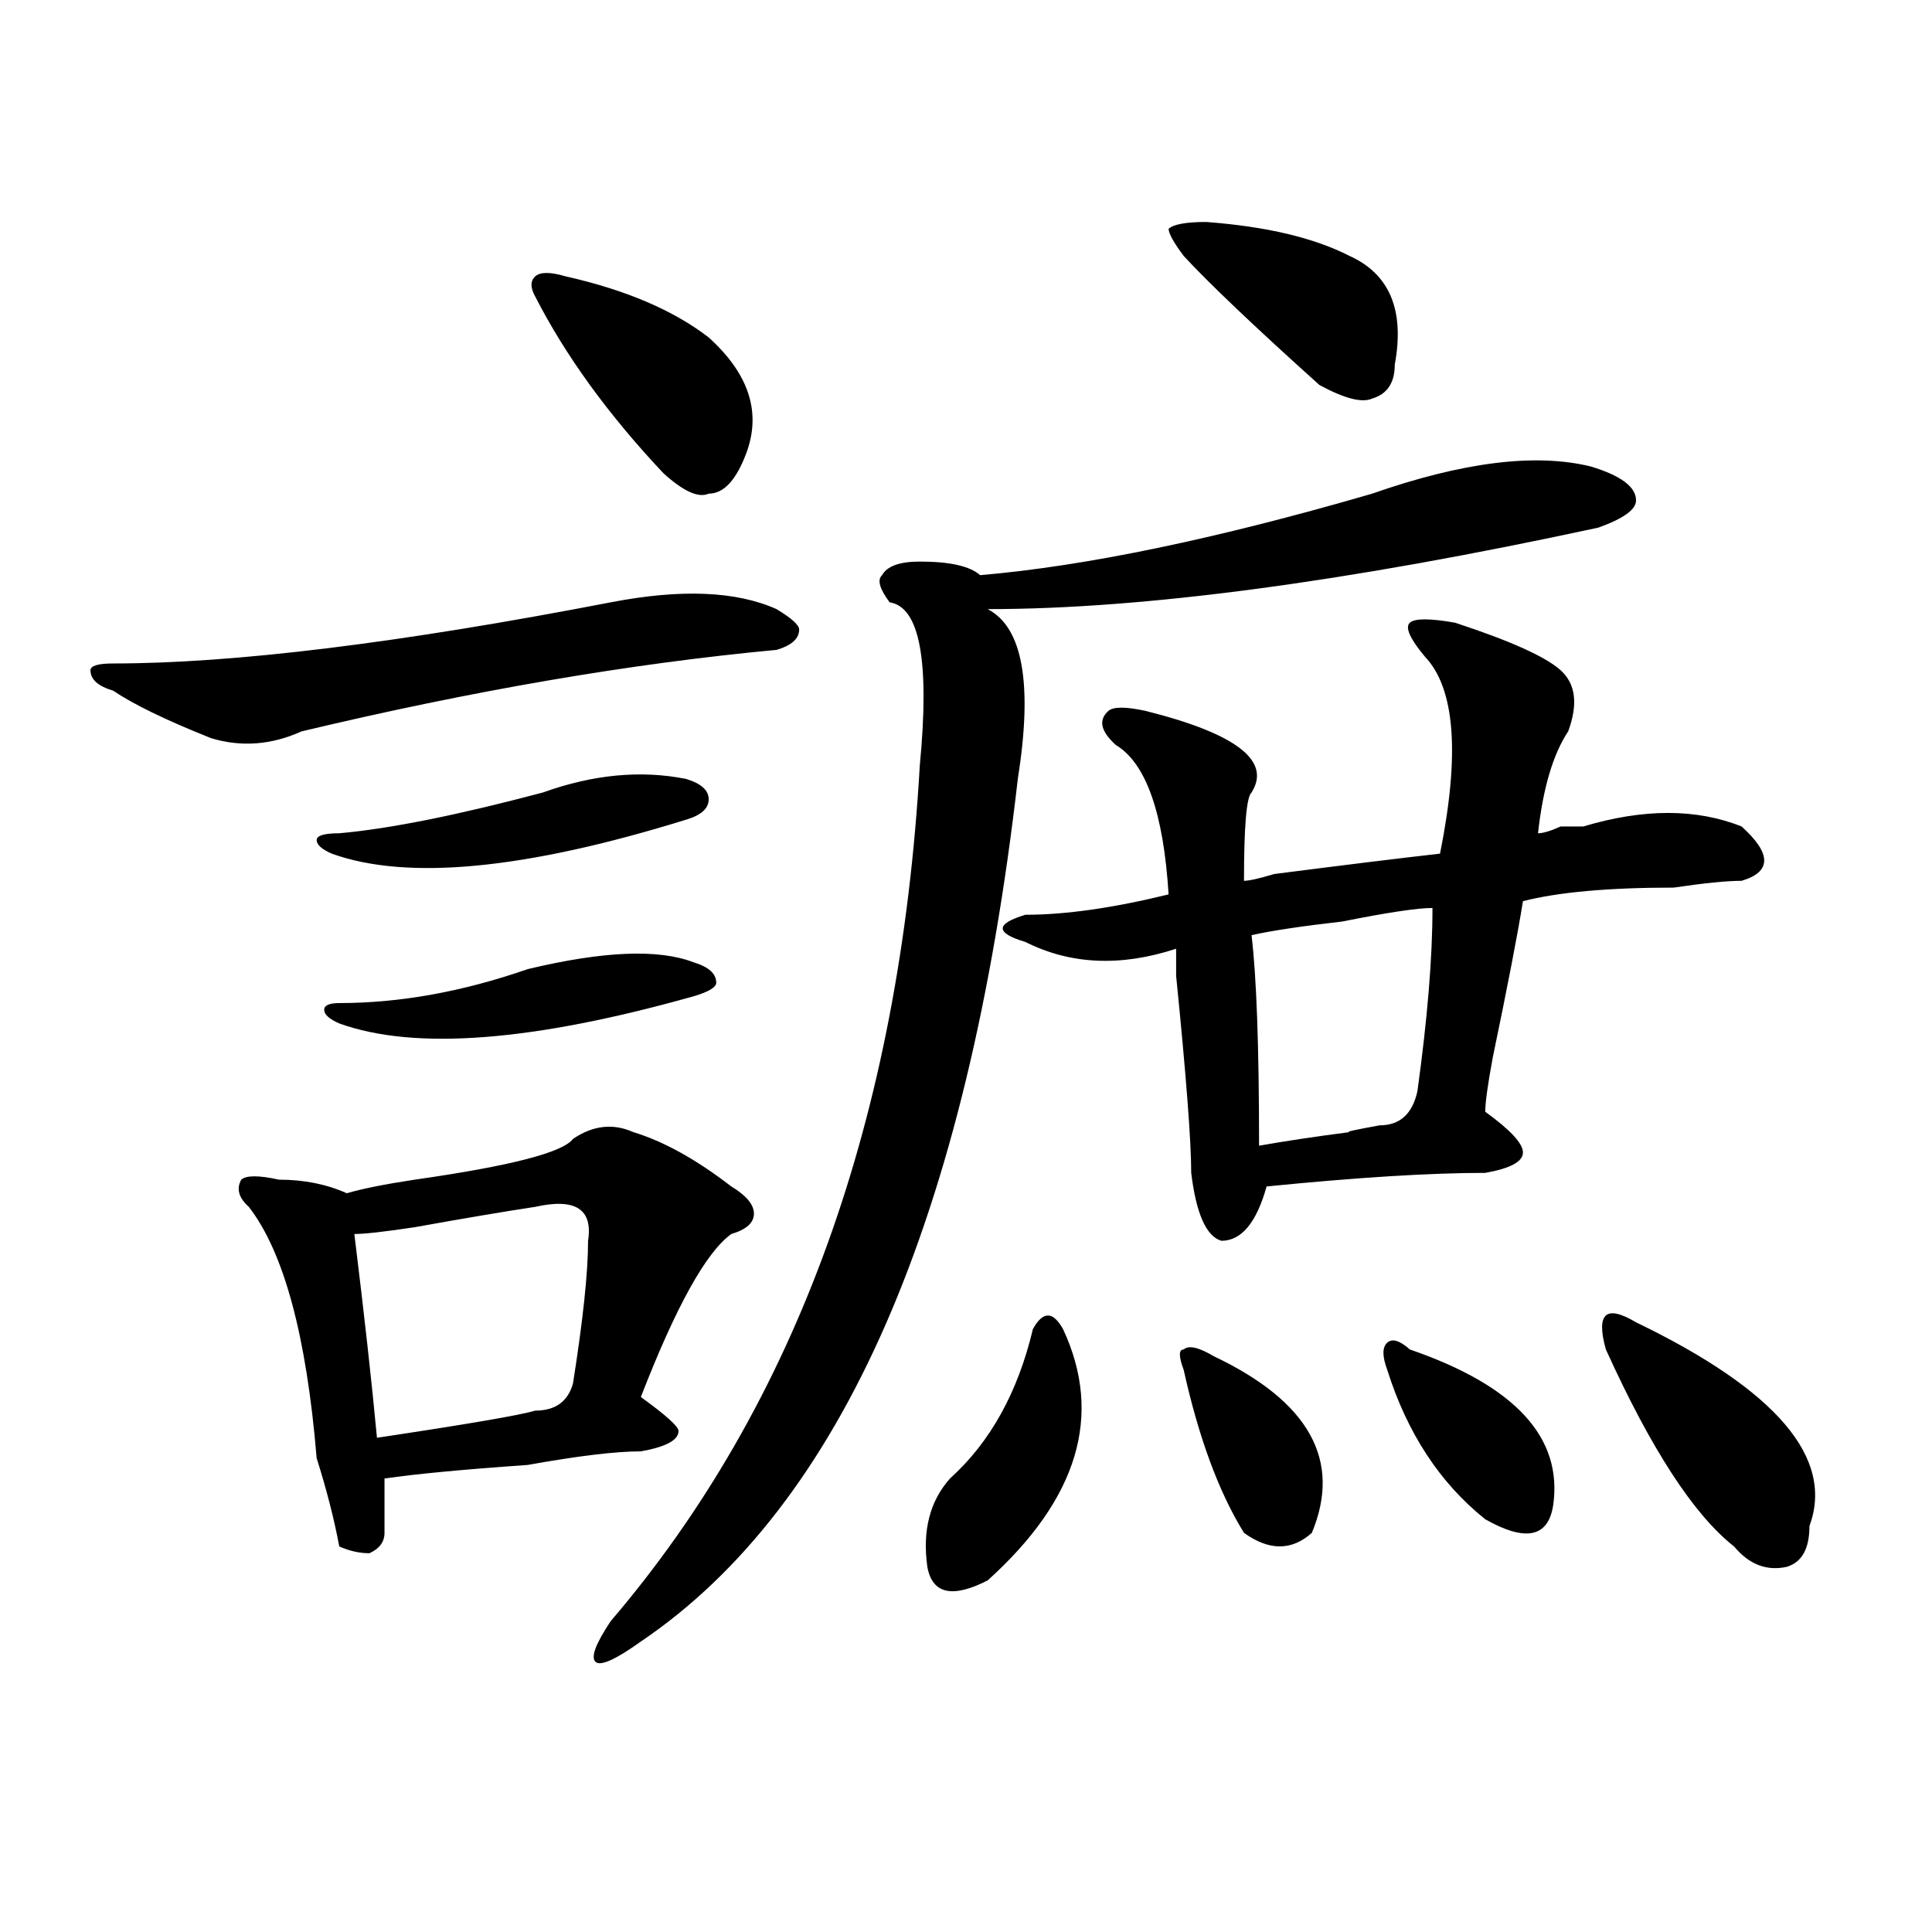 <?xml version="1.0" encoding="utf-8"?>
<!-- Generator: Adobe Illustrator 16.0.0, SVG Export Plug-In . SVG Version: 6.00 Build 0)  -->
<!DOCTYPE svg PUBLIC "-//W3C//DTD SVG 1.1//EN" "http://www.w3.org/Graphics/SVG/1.1/DTD/svg11.dtd">
<svg version="1.1" id="图层_1" xmlns="http://www.w3.org/2000/svg" xmlns:xlink="http://www.w3.org/1999/xlink" x="0px" y="0px"
	 width="1000px" height="1000px" viewBox="0 0 1000 1000" enable-background="new 0 0 1000 1000" xml:space="preserve">
<path d="M316.09,311.766c36.402-7.031,64.998-5.822,85.852,3.516c7.805,4.725,11.707,8.24,11.707,10.547
	c0,4.725-3.902,8.24-11.707,10.547c-75.486,7.031-157.435,21.094-245.848,42.188c-15.609,7.031-31.219,8.24-46.828,3.516
	c-23.414-9.338-40.365-17.578-50.73-24.609c-7.805-2.307-11.707-5.822-11.707-10.547c0-2.307,3.902-3.516,11.707-3.516
	C120.973,343.406,206.825,332.859,316.09,311.766z M327.797,585.984c15.609,4.725,32.499,14.063,50.73,28.125
	c7.805,4.725,11.707,9.394,11.707,14.063c0,4.725-3.902,8.24-11.707,10.547c-13.049,9.394-28.658,37.519-46.828,84.375
	c12.988,9.394,19.512,15.271,19.512,17.578c0,4.725-6.524,8.24-19.512,10.547c-13.049,0-32.56,2.362-58.535,7.031
	c-33.841,2.362-58.535,4.725-74.145,7.031c0,7.031,0,16.425,0,28.125c0,4.725-2.622,8.185-7.805,10.547
	c-5.244,0-10.427-1.209-15.609-3.516c-2.622-14.063-6.524-29.278-11.707-45.703c-5.244-63.281-16.951-106.622-35.121-130.078
	c-5.244-4.669-6.524-9.338-3.902-14.063c2.561-2.307,9.085-2.307,19.512,0c12.988,0,24.695,2.362,35.121,7.031
	c7.805-2.307,19.512-4.669,35.121-7.031c49.389-7.031,76.705-14.063,81.949-21.094C306.944,582.469,317.371,581.315,327.797,585.984
	z M280.969,410.203c25.975-9.338,50.73-11.7,74.145-7.031c7.805,2.362,11.707,5.878,11.707,10.547c0,4.725-3.902,8.24-11.707,10.547
	c-83.291,25.818-144.387,31.641-183.41,17.578c-5.244-2.307-7.805-4.669-7.805-7.031c0-2.307,3.902-3.516,11.707-3.516
	C201.581,428.99,236.702,421.959,280.969,410.203z M273.165,501.609c39.023-9.338,67.62-10.547,85.852-3.516
	c7.805,2.362,11.707,5.878,11.707,10.547c0,2.362-3.902,4.725-11.707,7.031c-83.291,23.456-144.387,28.125-183.41,14.063
	c-5.244-2.307-7.805-4.669-7.805-7.031c0-2.307,2.561-3.516,7.805-3.516C206.825,519.188,239.324,513.365,273.165,501.609z
	 M277.067,624.656c-15.609,2.362-36.463,5.878-62.438,10.547c-15.609,2.362-26.036,3.516-31.219,3.516
	c5.183,42.188,9.085,77.344,11.707,105.469c46.828-7.031,74.145-11.7,81.949-14.063c10.365,0,16.89-4.669,19.512-14.063
	c5.183-32.794,7.805-57.403,7.805-73.828C306.944,625.865,297.859,619.987,277.067,624.656z M292.676,143.016
	c31.219,7.031,55.913,17.578,74.145,31.641c20.792,18.787,27.316,38.672,19.512,59.766c-5.244,14.063-11.707,21.094-19.512,21.094
	c-5.244,2.362-13.049-1.153-23.414-10.547c-28.658-30.432-50.73-60.919-66.34-91.406c-2.622-4.669-2.622-8.185,0-10.547
	C279.628,140.709,284.872,140.709,292.676,143.016z M476.086,396.141c5.183-53.888,0-82.013-15.609-84.375
	c-5.244-7.031-6.524-11.7-3.902-14.063c2.561-4.669,9.085-7.031,19.512-7.031c15.609,0,25.975,2.362,31.219,7.031
	c54.633-4.669,122.253-18.731,202.922-42.188c46.828-16.369,84.51-21.094,113.168-14.063c15.609,4.725,23.414,10.547,23.414,17.578
	c0,4.725-6.524,9.394-19.512,14.063c-130.119,28.125-235.482,42.188-316.09,42.188c18.17,9.394,23.414,38.672,15.609,87.891
	C500.781,630.534,435.721,779.344,331.7,849.656c-13.049,9.338-20.853,12.854-23.414,10.547c-2.622-2.362,0-9.394,7.805-21.094
	C412.307,726.609,465.66,578.953,476.086,396.141z M534.622,687.938c2.561-4.669,5.183-7.031,7.805-7.031
	c2.561,0,5.183,2.362,7.805,7.031c20.792,44.55,7.805,87.891-39.023,130.078c-18.231,9.338-28.658,7.031-31.219-7.031
	c-2.622-18.731,1.281-33.947,11.707-45.703C512.488,746.55,526.817,720.787,534.622,687.938z M753.153,322.313
	c28.597,9.394,46.828,17.578,54.633,24.609s9.085,17.578,3.902,31.641c-7.805,11.756-13.049,29.334-15.609,52.734
	c2.561,0,6.463-1.153,11.707-3.516c5.183,0,9.085,0,11.707,0c31.219-9.338,58.535-9.338,81.949,0
	c7.805,7.031,11.707,12.909,11.707,17.578c0,4.725-3.902,8.24-11.707,10.547c-7.805,0-19.512,1.209-35.121,3.516
	c-33.841,0-59.877,2.362-78.047,7.031c-2.622,16.425-7.805,43.396-15.609,80.859c-2.622,14.063-3.902,23.456-3.902,28.125
	c12.988,9.394,19.512,16.425,19.512,21.094c0,4.725-6.524,8.24-19.512,10.547c-28.658,0-66.34,2.362-113.168,7.031
	c-5.244,18.787-13.049,28.125-23.414,28.125c-7.805-2.307-13.049-14.063-15.609-35.156c0-16.369-2.622-50.372-7.805-101.953
	c0,4.725,0,0,0-14.063c-28.658,9.394-54.633,8.24-78.047-3.516c-7.805-2.307-11.707-4.669-11.707-7.031
	c0-2.307,3.902-4.669,11.707-7.031c20.792,0,45.487-3.516,74.145-10.547c-2.622-42.188-11.707-67.95-27.316-77.344
	c-7.805-7.031-9.146-12.854-3.902-17.578c2.561-2.307,9.085-2.307,19.512,0c46.828,11.756,64.998,25.818,54.633,42.188
	c-2.622,2.362-3.902,17.578-3.902,45.703c2.561,0,7.805-1.153,15.609-3.516c36.402-4.669,64.998-8.185,85.852-10.547
	c10.365-51.525,7.805-85.528-7.805-101.953c-7.805-9.338-10.427-15.216-7.805-17.578C732.3,320.006,740.104,320.006,753.153,322.313
	z M624.375,114.891c31.219,2.362,55.913,8.24,74.145,17.578c20.792,9.394,28.597,28.125,23.414,56.25
	c0,9.394-3.902,15.271-11.707,17.578c-5.244,2.362-14.329,0-27.316-7.031c-33.841-30.432-57.255-52.734-70.242-66.797
	c-5.244-7.031-7.805-11.7-7.805-14.063C607.425,116.1,613.949,114.891,624.375,114.891z M628.278,702
	c49.389,23.456,66.34,53.943,50.73,91.406c-10.427,9.338-22.134,9.338-35.121,0c-13.049-21.094-23.414-49.219-31.219-84.375
	c-2.622-7.031-2.622-10.547,0-10.547C615.229,696.178,620.473,697.331,628.278,702z M741.446,469.969
	c-7.805,0-23.414,2.362-46.828,7.031c-20.853,2.362-36.463,4.725-46.828,7.031c2.561,21.094,3.902,57.459,3.902,108.984
	c12.988-2.307,28.597-4.669,46.828-7.031c-2.622,0,2.561-1.153,15.609-3.516c10.365,0,16.89-5.822,19.512-17.578
	C738.824,527.428,741.446,495.787,741.446,469.969z M729.739,698.484c54.633,18.787,79.327,45.703,74.145,80.859
	c-2.622,16.425-14.329,18.787-35.121,7.031c-23.414-18.731-40.365-44.494-50.73-77.344c-2.622-7.031-2.622-11.7,0-14.063
	C720.593,692.662,724.495,693.815,729.739,698.484z M846.809,684.422c72.803,35.156,102.742,70.313,89.754,105.469
	c0,11.7-3.902,18.731-11.707,21.094c-10.426,2.307-19.512-1.209-27.316-10.547c-20.853-16.369-42.926-50.372-66.34-101.953
	c-2.622-9.338-2.622-15.216,0-17.578C833.76,678.6,839.004,679.753,846.809,684.422z"/>
</svg>
